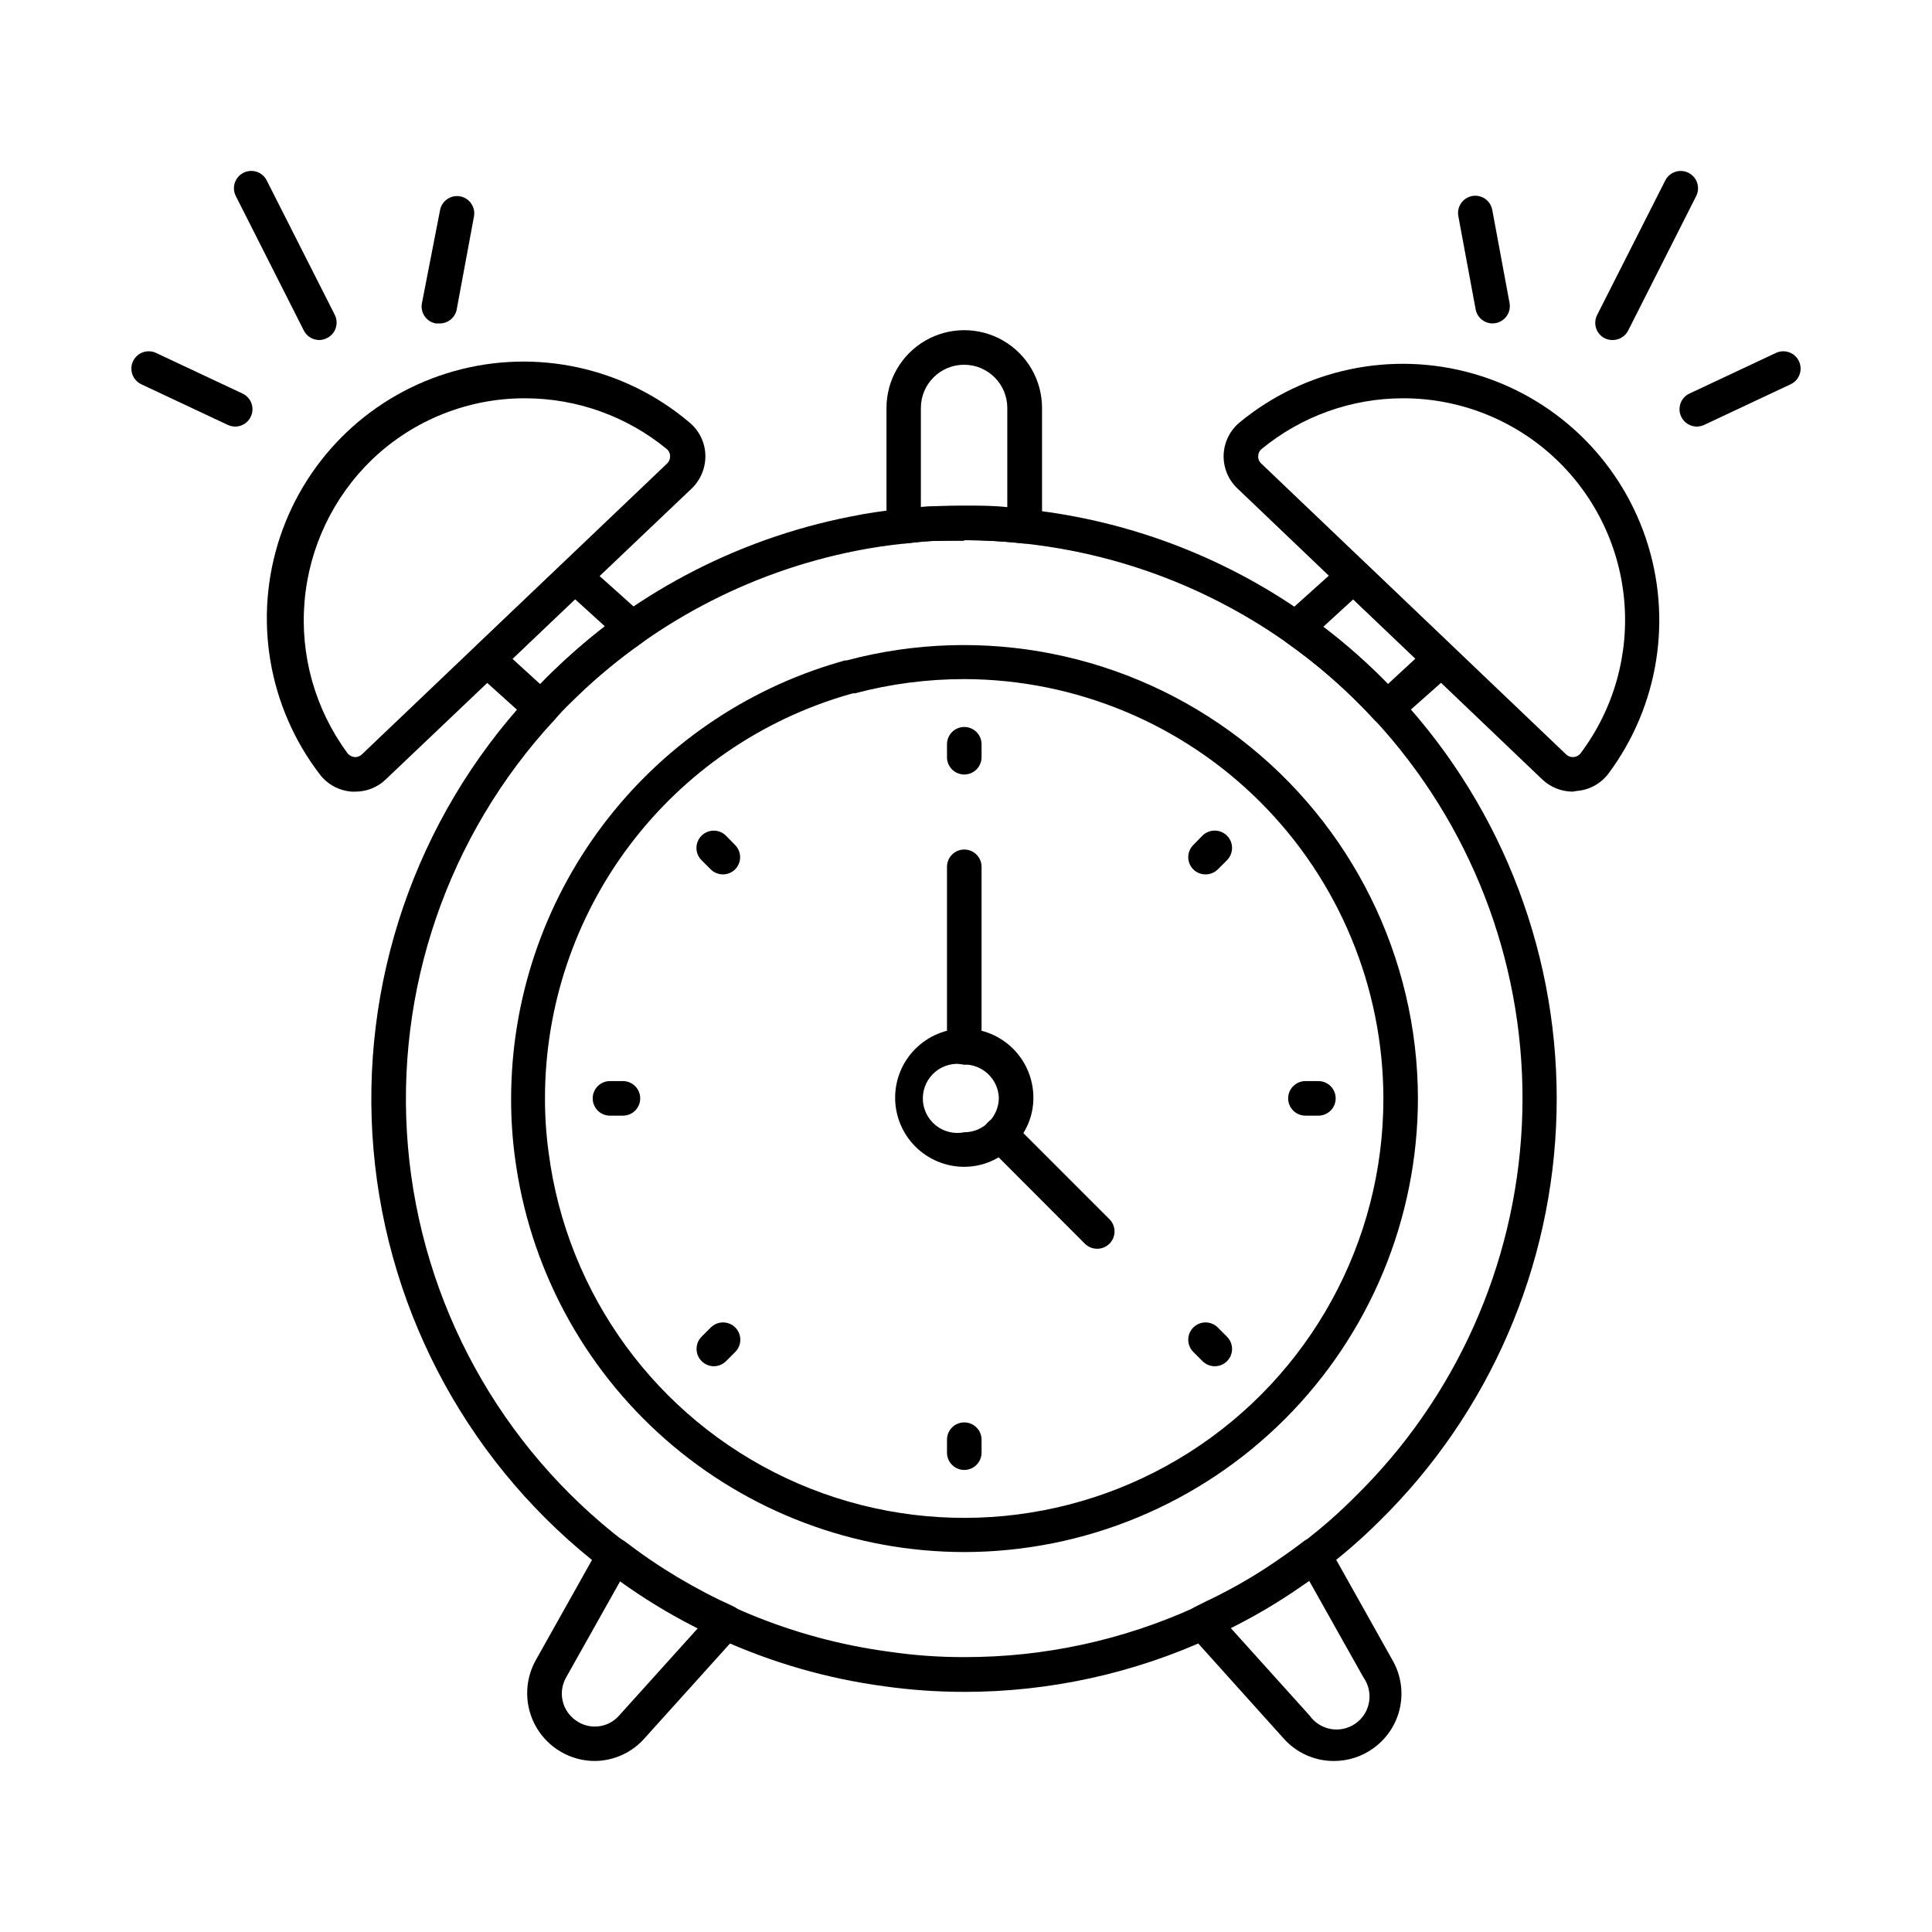 <?xml version="1.0" encoding="UTF-8"?>
<!-- Uploaded to: ICON Repo, www.iconrepo.com, Generator: ICON Repo Mixer Tools -->
<svg fill="#000000" width="800px" height="800px" version="1.1" viewBox="144 144 512 512" xmlns="http://www.w3.org/2000/svg">
 <g>
  <path d="m539.64 229.71c-2.223 0.039-4.156-1.523-4.578-3.711l-4.582-24.688c-0.477-2.477 1.145-4.871 3.617-5.356 2.481-0.477 4.875 1.141 5.359 3.617l4.582 24.688c0.477 2.477-1.145 4.871-3.617 5.359z"/>
  <path d="m571.34 234.11c-0.715 0.008-1.418-0.148-2.062-0.461-1.09-0.547-1.914-1.508-2.293-2.672-0.379-1.16-0.277-2.422 0.277-3.512l18.047-35.633c1.137-2.262 3.898-3.176 6.16-2.035 2.266 1.137 3.176 3.894 2.039 6.16l-18.047 35.68v-0.004c-0.797 1.539-2.391 2.496-4.121 2.477z"/>
  <path d="m593.69 257.05c-1.789 0.004-3.418-1.035-4.168-2.656-1.074-2.289-0.09-5.016 2.199-6.094l22.902-10.762h-0.004c2.289-1.086 5.027-0.113 6.113 2.176 1.09 2.289 0.113 5.027-2.176 6.113l-22.902 10.762 0.004 0.004c-0.621 0.281-1.289 0.438-1.969 0.457z"/>
  <path d="m260.35 229.71h-0.918 0.004c-2.477-0.484-4.098-2.879-3.621-5.359l4.809-24.688c0.484-2.477 2.883-4.094 5.359-3.617 2.477 0.484 4.094 2.883 3.617 5.359l-4.582 24.688h0.004c-0.469 2.184-2.441 3.711-4.672 3.617z"/>
  <path d="m228.66 234.11c-1.73 0.02-3.324-0.938-4.121-2.477l-18.047-35.68v0.004c-0.555-1.094-0.648-2.363-0.262-3.523 0.391-1.16 1.227-2.121 2.324-2.66 2.266-1.125 5.012-0.203 6.137 2.059l18.047 35.633c0.543 1.109 0.617 2.394 0.203 3.559-0.414 1.164-1.277 2.109-2.402 2.625-0.586 0.285-1.227 0.441-1.879 0.461z"/>
  <path d="m206.31 257.05c-0.684-0.02-1.352-0.176-1.973-0.457l-22.902-10.762 0.004-0.004c-1.102-0.523-1.945-1.461-2.356-2.606-0.406-1.148-0.344-2.41 0.18-3.508 1.086-2.289 3.824-3.262 6.113-2.176l22.902 10.762c2.289 1.078 3.273 3.805 2.195 6.094-0.75 1.621-2.379 2.66-4.164 2.656z"/>
  <path d="m511.61 336.24c-1.285 0.012-2.512-0.523-3.387-1.465-7.031-7.668-14.859-14.562-23.359-20.562-1.145-0.789-1.867-2.051-1.969-3.438-0.078-1.387 0.477-2.734 1.512-3.664l15.297-13.742v0.004c1.758-1.629 4.473-1.629 6.231 0l23.176 22.121h-0.004c0.914 0.871 1.43 2.082 1.422 3.344-0.016 1.277-0.562 2.488-1.512 3.344l-14.52 12.871c-0.793 0.723-1.812 1.141-2.887 1.188zm-16.902-26.152h0.004c6.074 4.625 11.801 9.695 17.129 15.16l7.238-6.684-16.488-15.711z"/>
  <path d="m560.8 353.79c-2.996-0.008-5.879-1.152-8.059-3.207l-80.84-77.172c-2.418-2.301-3.734-5.527-3.621-8.859 0.113-3.336 1.648-6.461 4.215-8.594 17.242-14.227 40.371-19.066 61.871-12.949 21.496 6.117 38.613 22.418 45.777 43.59 7.164 21.172 3.457 44.512-9.906 62.43-2.008 2.66-5.062 4.328-8.383 4.578zm-44.977-104.24c-13.688 0.004-26.945 4.766-37.512 13.465-0.547 0.449-0.867 1.121-0.867 1.832-0.059 0.742 0.23 1.469 0.777 1.969l80.84 77.129c0.523 0.504 1.242 0.754 1.969 0.688 0.75-0.059 1.438-0.445 1.879-1.055 8.781-11.703 12.879-26.266 11.492-40.836-1.387-14.566-8.16-28.094-18.992-37.934-10.836-9.836-24.949-15.277-39.586-15.258z"/>
  <path d="m287.42 336.29c-1.137-0.004-2.231-0.426-3.07-1.191l-14.383-12.961c-0.945-0.855-1.496-2.066-1.512-3.344-0.008-1.262 0.508-2.473 1.422-3.344l23.176-22.031c1.754-1.629 4.473-1.629 6.227 0l15.344 13.742c1.016 0.938 1.555 2.285 1.465 3.664-0.078 1.395-0.785 2.676-1.922 3.481-6.789 4.75-13.148 10.082-19.008 15.938-1.512 1.465-2.977 2.977-4.305 4.582-0.816 0.93-1.973 1.492-3.207 1.559zm-7.648-17.727 7.375 6.734 1.602-1.602c4.867-4.914 10.055-9.504 15.523-13.742l-8.016-7.281z"/>
  <path d="m238.18 353.79h-0.961c-3.352-0.242-6.438-1.91-8.473-4.578-13.734-17.922-17.68-41.488-10.535-62.902 7.148-21.418 24.453-37.891 46.195-43.973 21.742-6.082 45.086-0.977 62.309 13.621 2.551 2.113 4.086 5.211 4.211 8.52 0.125 3.348-1.172 6.594-3.57 8.934l-81.16 77.172c-2.16 2.062-5.031 3.211-8.016 3.207zm44.977-104.24c-15.078-0.039-29.586 5.754-40.488 16.168-10.363 9.965-16.746 23.359-17.961 37.688-1.215 14.328 2.828 28.605 11.367 40.172 0.449 0.602 1.129 0.984 1.875 1.055 0.711 0.055 1.41-0.195 1.926-0.688l80.93-77.129c0.527-0.516 0.809-1.23 0.777-1.969 0-0.711-0.32-1.383-0.867-1.832-10.586-8.699-23.859-13.461-37.559-13.465z"/>
  <path d="m383.51 288.02c-1.121-0.016-2.195-0.438-3.023-1.191-0.977-0.855-1.543-2.09-1.559-3.391v-31.324c0-7.367 3.93-14.168 10.305-17.852 6.379-3.68 14.234-3.68 20.609 0 6.379 3.684 10.309 10.484 10.309 17.852v31.328-0.004c0.008 1.316-0.551 2.574-1.531 3.453-0.98 0.875-2.293 1.285-3.602 1.129-7.344-0.816-14.738-1.047-22.121-0.688-2.84 0-5.68 0.32-8.793 0.688zm15.984-10.031c4.031 0 7.785 0 11.449 0.414v-26.289c0-6.324-5.125-11.453-11.449-11.453-6.324 0-11.453 5.129-11.453 11.453v26.242l4.582-0.23c2.199-0.09 4.535-0.137 6.871-0.137z"/>
  <path d="m301.53 610.68c-6.336-0.047-12.176-3.43-15.371-8.898s-3.273-12.219-0.203-17.758l16.902-30.137c0.652-1.156 1.773-1.969 3.074-2.234 1.301-0.262 2.652 0.051 3.703 0.859 8.867 6.809 18.488 12.57 28.672 17.176 1.344 0.602 2.312 1.812 2.609 3.25 0.289 1.43-0.117 2.906-1.098 3.984l-25.055 27.801c-3.363 3.781-8.176 5.945-13.234 5.957zm6.871-47.727-14.383 25.602v0.004c-2.199 3.879-1.09 8.797 2.566 11.355 3.562 2.602 8.52 2.066 11.449-1.234l20.977-23.266v-0.004c-7.188-3.602-14.078-7.769-20.609-12.457z"/>
  <path d="m497.51 610.68c-5.066 0.02-9.902-2.133-13.281-5.91l-24.961-27.754c-0.938-1.051-1.34-2.477-1.09-3.863s1.125-2.578 2.371-3.238l3.113-1.559 0.871-0.414v0.004c6.617-3.18 12.957-6.902 18.961-11.129 2.016-1.375 3.984-2.793 5.863-4.258 1.051-0.816 2.406-1.133 3.711-0.871 1.316 0.254 2.453 1.074 3.113 2.242l16.902 30.137c2.172 3.832 2.848 8.332 1.891 12.633-0.957 4.297-3.477 8.09-7.066 10.637-3.027 2.184-6.668 3.352-10.398 3.344zm7.832-7.055m-35.219-28.215 20.93 23.223c2.781 3.945 8.238 4.891 12.184 2.106 3.945-2.781 4.887-8.234 2.106-12.18l-14.383-25.602-2.062 1.418h0.004c-5.973 4.144-12.25 7.836-18.777 11.035z"/>
  <path d="m399.5 592.36c-7.051 0.004-14.09-0.484-21.07-1.465-15.172-2.023-29.957-6.281-43.875-12.645-10.832-4.898-21.055-11.047-30.461-18.32-35.102-26.816-57.285-67.184-61.102-111.19-3.816-44.012 11.082-87.594 41.043-120.05 1.418-1.602 3.023-3.25 4.582-4.902h-0.004c22.078-21.922 50.137-36.836 80.656-42.867 4.543-0.926 9.129-1.613 13.742-2.062 3.297-0.414 6.414-0.641 9.48-0.734h6.961c5.523-0.027 11.043 0.266 16.535 0.871l3.617 0.414c25.383 3.285 49.578 12.719 70.488 27.48 9.051 6.363 17.391 13.688 24.867 21.844 27.637 29.953 42.531 69.48 41.539 110.22-0.992 40.738-17.793 79.492-46.852 108.07-4.606 4.598-9.52 8.883-14.699 12.824-2.062 1.559-4.168 3.07-6.273 4.582l-0.004-0.004c-6.332 4.453-13.008 8.387-19.969 11.773l-0.918 0.457-2.84 1.375h0.004c-20.523 9.453-42.855 14.348-65.449 14.336zm0-305.04h-6.641c-2.84 0-5.68 0.32-8.793 0.688-4.582 0.457-8.793 1.098-13.008 1.922h-0.004c-28.73 5.648-55.141 19.691-75.891 40.352-1.512 1.465-2.977 2.977-4.305 4.582-28.25 30.555-42.316 71.602-38.742 113.06 3.574 41.461 24.457 79.496 57.52 104.77 20.422 15.637 44.582 25.648 70.074 29.039 6.555 0.961 13.168 1.434 19.789 1.418 21.141 0.047 42.043-4.469 61.281-13.238l2.887-1.418 0.871-0.414h-0.004c6.617-3.18 12.957-6.902 18.961-11.129 2.016-1.375 3.984-2.793 5.863-4.258 4.852-3.699 9.441-7.723 13.742-12.047 26.59-26.051 42.375-61.176 44.203-98.355s-10.441-73.684-34.352-102.21c-23.91-28.535-57.703-46.996-94.629-51.699l-3.391-0.414c-5.125-0.559-10.277-0.832-15.434-0.824z"/>
  <path d="m399.54 555.31c-29.168-0.023-57.332-10.652-79.242-29.906-21.91-19.258-36.07-45.824-39.84-74.75-0.691-5.16-1.027-10.363-1.008-15.57 0.039-26.098 8.543-51.477 24.234-72.328 15.691-20.855 37.723-36.055 62.789-43.32l1.418-0.414h0.457l0.004 0.004c36.094-9.641 74.621-1.969 104.27 20.758 29.652 22.73 47.07 57.938 47.145 95.301-0.039 31.875-12.715 62.434-35.254 84.973-22.539 22.539-53.102 35.219-84.977 35.254zm0-231.34c-9.77-0.004-19.5 1.258-28.945 3.758h-0.504l-1.008 0.273c-23.25 6.664-43.695 20.723-58.25 40.043-14.551 19.32-22.414 42.852-22.406 67.039-0.012 4.797 0.309 9.586 0.965 14.336 4.867 37.684 28.664 70.262 63.082 86.367 34.418 16.102 74.676 13.492 106.73-6.918 32.051-20.41 51.441-55.789 51.41-93.785-0.051-29.414-11.742-57.613-32.52-78.434-20.777-20.82-48.953-32.57-78.367-32.68z"/>
  <path d="m399.54 349.25c-2.527 0-4.578-2.051-4.578-4.578v-3.438c0-2.527 2.051-4.578 4.578-4.578 2.531 0 4.582 2.051 4.582 4.578v3.438c0 1.215-0.484 2.379-1.344 3.238-0.855 0.859-2.023 1.34-3.238 1.34z"/>
  <path d="m335.6 375.72c-1.215 0.008-2.387-0.469-3.25-1.328l-2.426-2.426h-0.004c-0.867-0.859-1.352-2.031-1.352-3.254 0-1.219 0.484-2.391 1.352-3.25 1.789-1.777 4.672-1.777 6.461 0l2.426 2.473c1.777 1.785 1.777 4.672 0 6.457-0.852 0.848-2.004 1.324-3.207 1.328z"/>
  <path d="m309.08 439.66h-3.434c-2.527 0-4.578-2.047-4.578-4.578s2.051-4.582 4.578-4.582h3.434c2.531 0 4.582 2.051 4.582 4.582s-2.051 4.578-4.582 4.578z"/>
  <path d="m333.18 506.07c-1.227-0.008-2.394-0.5-3.254-1.375-1.773-1.785-1.773-4.672 0-6.457l2.43-2.43c0.859-0.867 2.031-1.352 3.25-1.352 1.223 0 2.394 0.484 3.254 1.352 1.773 1.789 1.773 4.672 0 6.461l-2.426 2.426h-0.004c-0.855 0.875-2.027 1.367-3.25 1.375z"/>
  <path d="m399.54 533.55c-2.527 0-4.578-2.051-4.578-4.582v-3.434c0-2.531 2.051-4.582 4.578-4.582 2.531 0 4.582 2.051 4.582 4.582v3.434c0 1.215-0.484 2.379-1.344 3.238-0.855 0.859-2.023 1.344-3.238 1.344z"/>
  <path d="m465.91 506.07c-1.223-0.008-2.394-0.5-3.254-1.375l-2.426-2.426c-1.777-1.789-1.777-4.672 0-6.461 0.859-0.867 2.031-1.352 3.25-1.352 1.223 0 2.394 0.484 3.254 1.352l2.426 2.426v0.004c1.324 1.309 1.719 3.289 1.008 5.008-0.715 1.719-2.398 2.836-4.258 2.824z"/>
  <path d="m493.39 439.66h-3.434c-2.531 0-4.582-2.047-4.582-4.578s2.051-4.582 4.582-4.582h3.434c2.527 0 4.578 2.051 4.578 4.582s-2.051 4.578-4.578 4.578z"/>
  <path d="m463.48 375.72c-1.215 0.008-2.387-0.469-3.25-1.328-1.777-1.785-1.777-4.672 0-6.457l2.426-2.473c1.797-1.797 4.711-1.797 6.504 0 1.797 1.797 1.797 4.707 0 6.504l-2.426 2.426c-0.863 0.859-2.035 1.336-3.254 1.328z"/>
  <path d="m434.76 474.93c-1.219 0.008-2.387-0.473-3.254-1.328l-25.695-25.738 0.004-0.004c-1.777-1.785-1.777-4.672 0-6.457 0.859-0.867 2.031-1.355 3.25-1.355 1.223 0 2.391 0.488 3.254 1.355l25.695 25.695h-0.004c0.867 0.859 1.355 2.031 1.355 3.25 0 1.223-0.488 2.394-1.355 3.254-0.863 0.855-2.031 1.336-3.25 1.328z"/>
  <path d="m399.54 426.11c-2.527 0-4.578-2.051-4.578-4.582v-47.816c0-2.527 2.051-4.578 4.578-4.578 2.531 0 4.582 2.051 4.582 4.578v47.816c0 1.215-0.484 2.383-1.344 3.238-0.855 0.859-2.023 1.344-3.238 1.344z"/>
  <path d="m399.54 453.22c-4.856 0-9.516-1.93-12.953-5.367-3.438-3.434-5.367-8.094-5.367-12.953 0-4.859 1.93-9.52 5.367-12.953 3.438-3.438 8.098-5.367 12.953-5.367 4.859 0 9.52 1.93 12.957 5.367 3.434 3.434 5.363 8.094 5.363 12.953 0.016 4.84-1.953 9.477-5.449 12.824-3.367 3.504-8.012 5.484-12.871 5.496zm0-27.113c-2.691-0.547-5.488 0.145-7.617 1.883-2.129 1.742-3.363 4.344-3.363 7.094s1.234 5.352 3.363 7.094c2.129 1.738 4.926 2.43 7.617 1.883 2.43 0 4.762-0.965 6.481-2.684 1.715-1.719 2.68-4.047 2.68-6.477-0.195-4.914-4.238-8.797-9.16-8.793z"/>
 </g>
</svg>